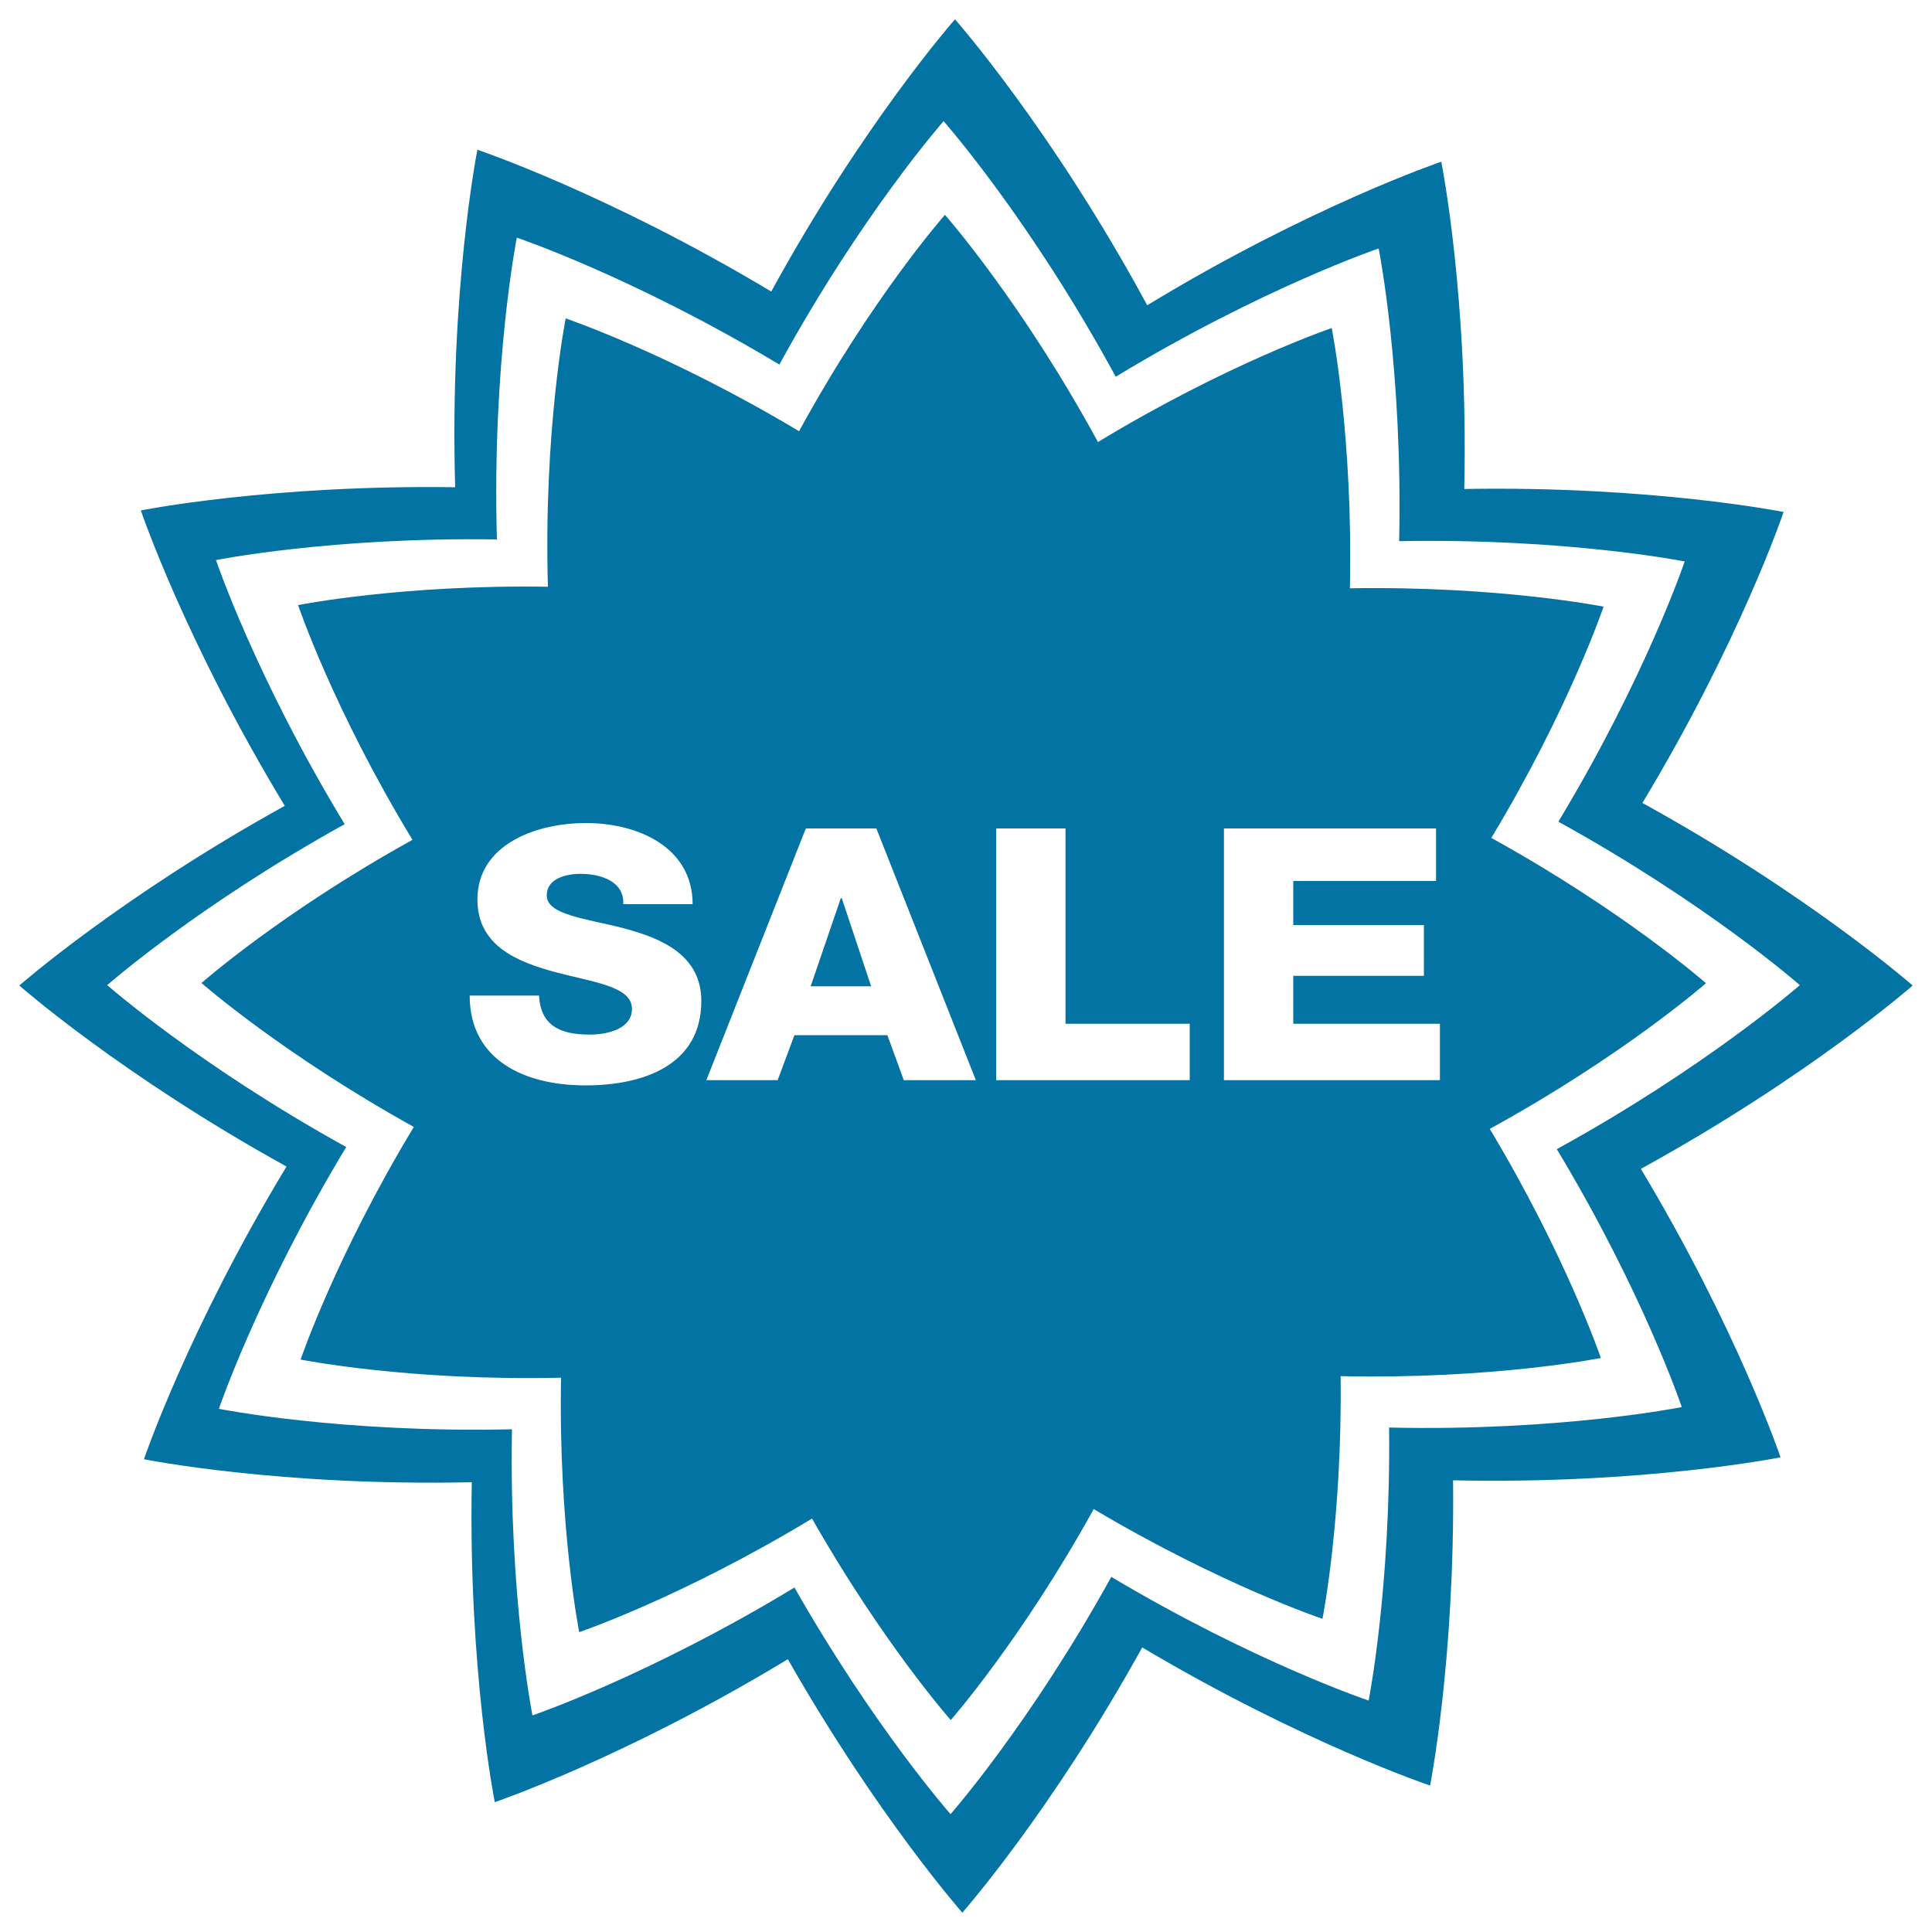 <svg xmlns="http://www.w3.org/2000/svg" viewBox="0 0 1000 1000" style="fill:#0273a2">
<title>Sales Management SVG icons</title>
<path d="M883,508.9c0,0-42.4-37.3-111.1-75.2C812.1,367,830,314,830,314s-54.2-10.8-131.3-9.5c1.7-78.9-9.4-134.7-9.4-134.7s-53.7,18.2-121,59c-39.4-72.5-79.2-117.6-79.2-117.6s-37.7,42.7-75.5,112c-67.3-40.3-120.8-58.4-120.8-58.4s-11.5,57.8-9.2,138.9c-76-1.2-129.3,9.5-129.3,9.5s18.2,54,59.2,121.5c-67.6,37.4-109.2,74.1-109.2,74.1s41.9,36.8,109.9,74.5c-40.5,67-58.6,120.4-58.6,120.4s55.9,11.2,134.8,9.4c-1.4,77.3,9.4,131.7,9.4,131.7s53.5-18.2,120.5-58.8c36.8,64.7,71.8,104.3,71.8,104.3s36.6-41.6,74-109.2c66.2,39.3,118.4,56.8,118.4,56.8s10.3-51.6,9.4-125.6c78.9,1.7,134.7-9.4,134.7-9.4s-17.8-52.4-57.5-118.6C840.3,546.4,883,508.9,883,508.9z M303,561.8c-31.5,0-59.9-13.1-59.9-46.5H279c0.8,15.3,10.6,20.2,26.1,20.2c10.8,0,22-3.6,22-13.3c0-11.7-19.7-13.7-39.6-19c-19.5-5.3-40.4-13.5-40.4-37.6c0-28.5,30.3-39.6,56.2-39.6c27.2,0,55.2,12.7,55.2,42h-35.9c0.6-11.7-11.4-15.7-22.2-15.7c-7.7,0-17.4,2.6-17.4,11.1c0,10.2,19.9,11.9,40,17.1c19.9,5.3,40,14.1,40,37.6C363,551.2,333.3,561.8,303,561.8z M467.8,559.1l-8.5-23.3h-48.1l-8.7,23.3h-36.9l51.5-130.3h36.5l51.5,130.3H467.8z M615.8,559.1H515.6V428.8h35.9v101.1h64.3L615.8,559.1z M745.3,559.1H633.5V428.8h109.8V456h-73.9v22.8H737v26.3h-67.6v24.8h75.9V559.1z M435.2,464.9l-15.6,45.6h31.3l-15.2-45.6H435.2z M990,510.1c0,0-53.4-46.9-139.9-94.5c50.6-83.9,73.1-150.6,73.1-150.6s-68.2-13.6-165.3-11.9c2.2-99.3-11.9-169.4-11.9-169.4s-67.6,22.9-152.2,74.3C544.4,66.7,494.3,10,494.3,10s-47.4,53.7-95.1,140.9c-84.6-50.7-152.1-73.4-152.1-73.4s-14.5,72.7-11.5,174.7c-95.7-1.4-162.7,12-162.7,12s23,67.9,74.5,152.9C62.4,464.1,10,510.1,10,510.1s52.7,46.4,138.3,93.7c-51,84.3-73.8,151.5-73.8,151.5s70.3,14.1,169.7,11.9c-1.8,97.3,11.9,165.6,11.9,165.6s67.3-22.9,151.7-74c46.3,81.3,90.3,131.2,90.3,131.2s46.1-52.3,93.1-137.3c83.2,49.4,149,71.5,149,71.5s12.9-64.9,11.9-158c99.3,2.2,169.5-11.9,169.5-11.9s-22.3-66-72.3-149.3C936.2,557.3,990,510.1,990,510.1z M870.5,728.3c0,0-62.8,12.6-151.5,10.6c0.9,83.3-10.6,141.3-10.6,141.3s-58.8-19.7-133.2-64c-42,76-83.2,122.8-83.2,122.8s-39.4-44.6-80.8-117.3c-75.4,45.7-135.6,66.2-135.6,66.2s-12.2-61.2-10.6-148.1c-88.8,2-151.7-10.6-151.7-10.6s20.4-60.1,65.9-135.5c-76.5-42.3-123.7-83.8-123.7-83.8s46.8-41.2,122.9-83.3c-46.1-76-66.6-136.7-66.6-136.7s59.9-12,145.4-10.7c-2.6-91.2,10.3-156.2,10.3-156.2s60.3,20.3,135.9,65.7c42.6-77.9,85-126,85-126s44.8,50.7,89.1,132.3c75.7-45.9,136.1-66.4,136.1-66.4s12.5,62.8,10.6,151.5C811,278.5,872,290.6,872,290.6s-20.1,59.6-65.4,134.7c77.3,42.6,125,84.6,125,84.6s-48.1,42.2-125.8,84.9C850.6,669.2,870.5,728.3,870.5,728.3z"/>
</svg>